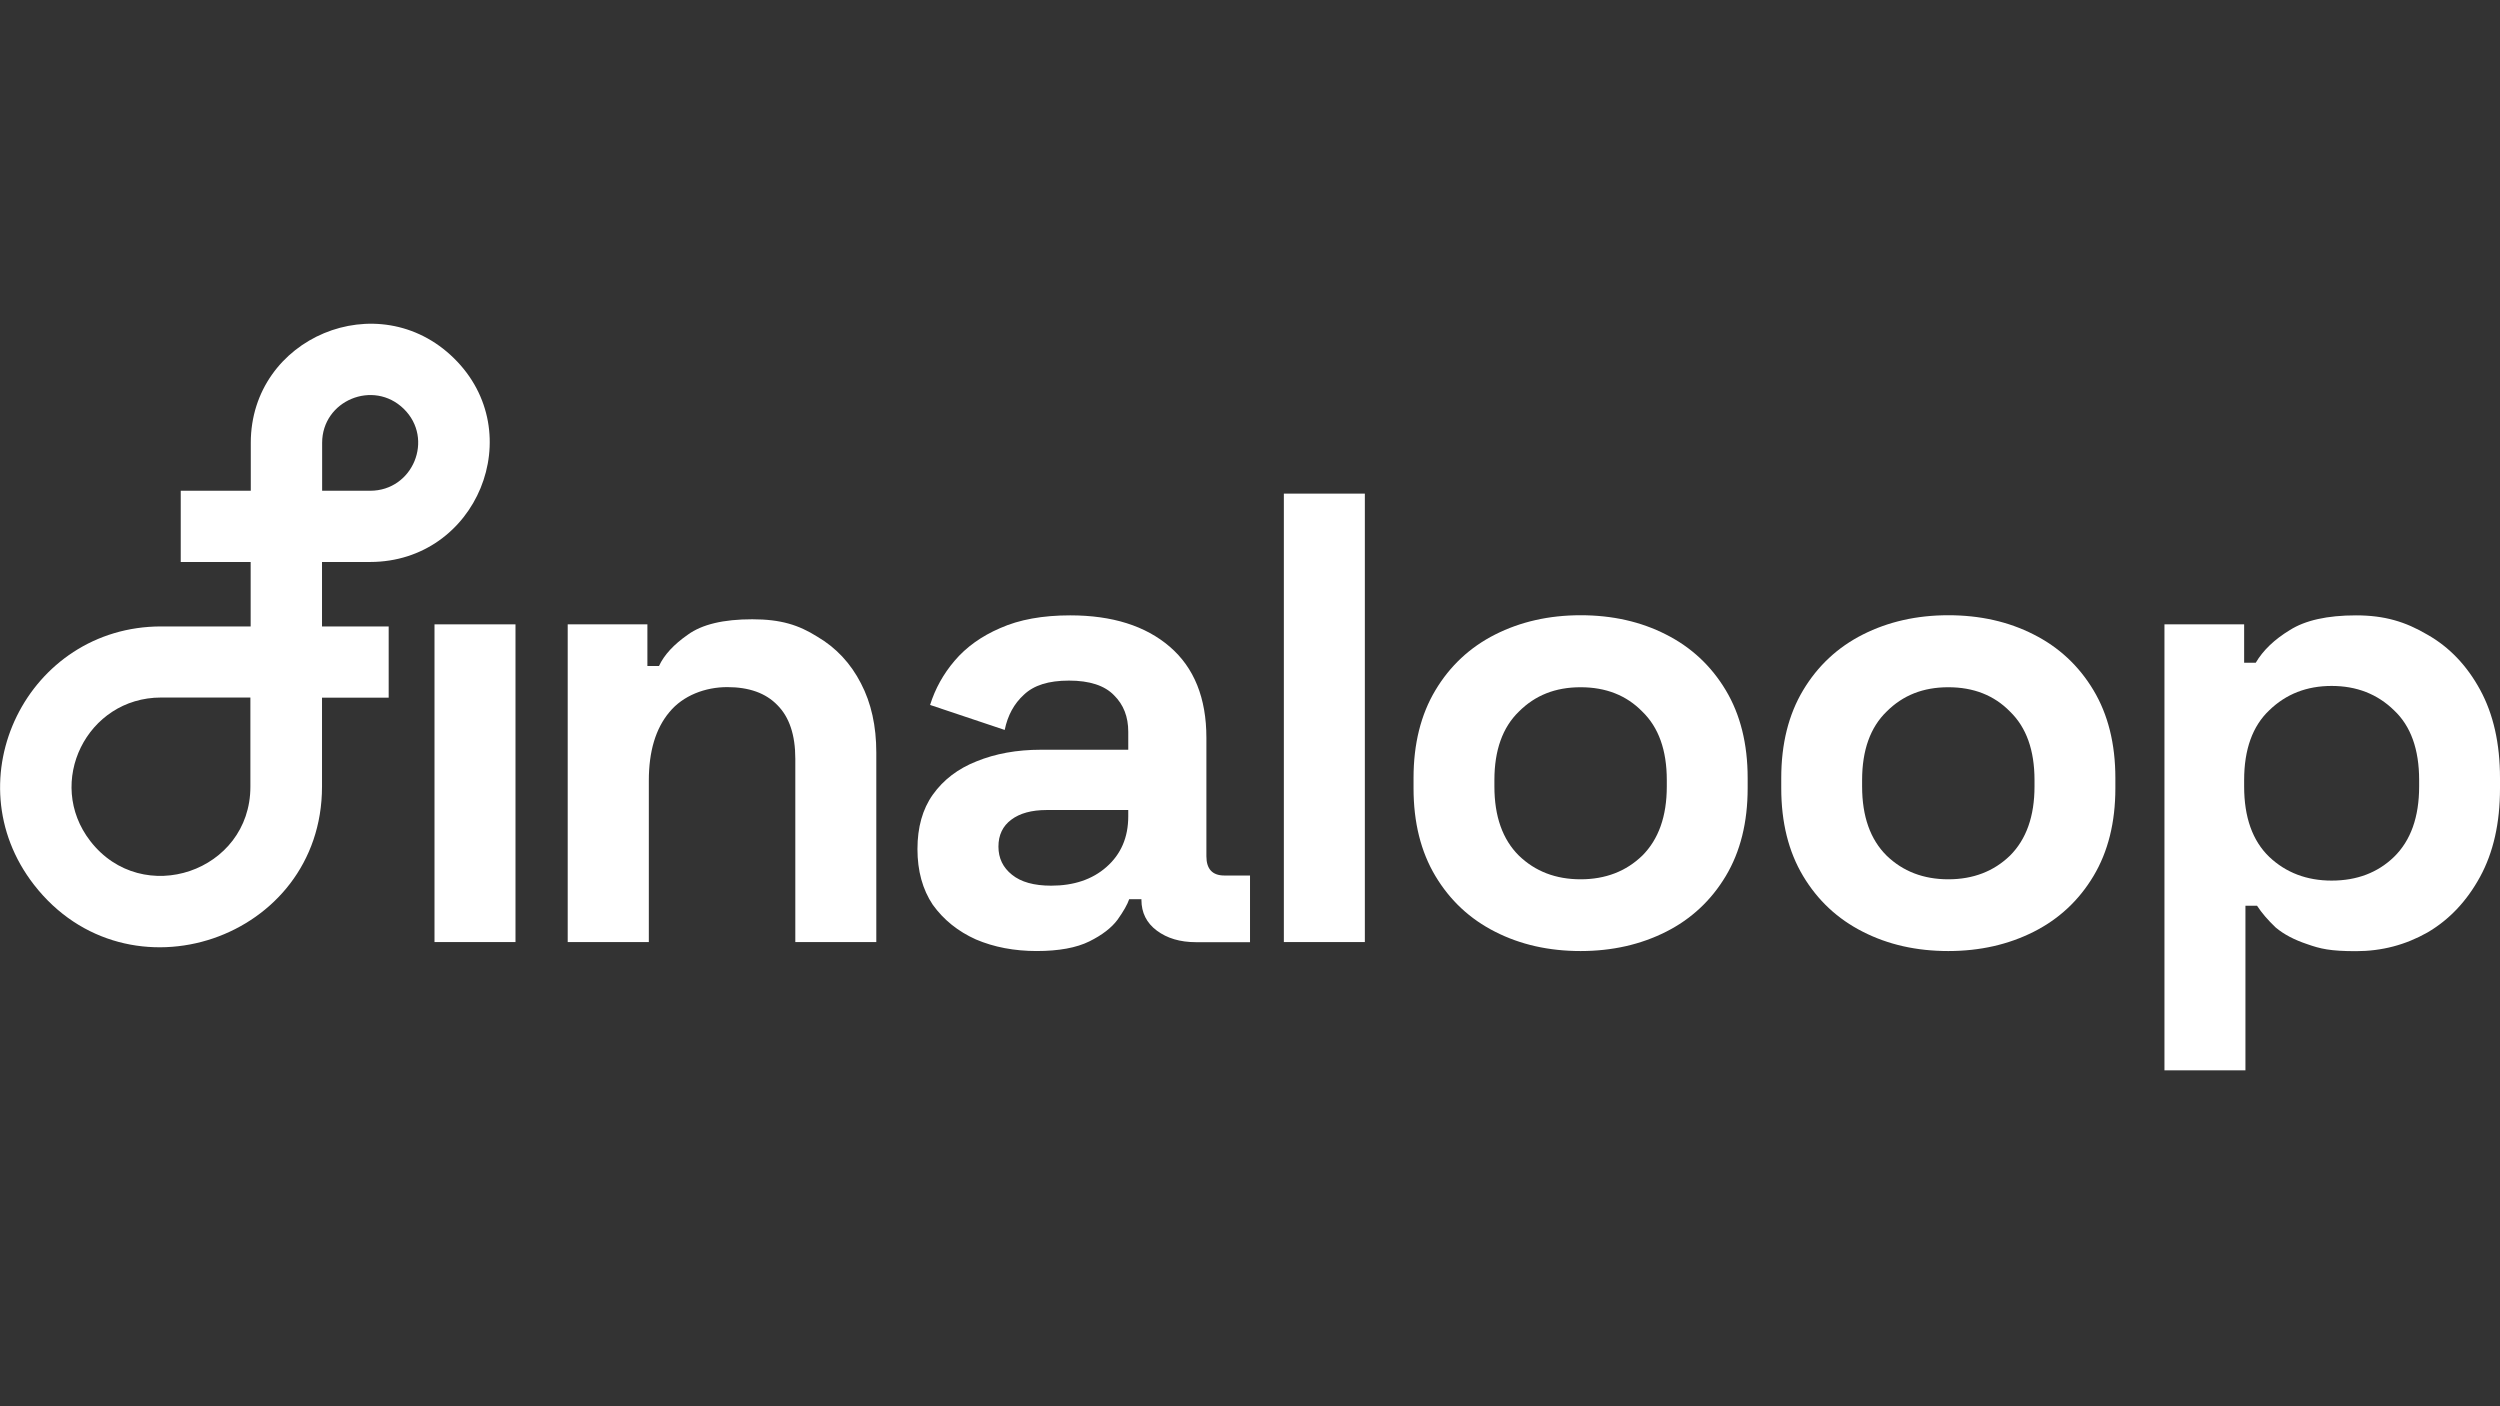 <?xml version="1.0" encoding="UTF-8"?>
<svg xmlns="http://www.w3.org/2000/svg" version="1.1" viewBox="0 0 1920 1080">
  <rect x="0" y="0" width="1920" height="1080" fill="#333333" stroke="none"/>
  <defs>
    <style>
      .cls-1 {
        fill-rule: evenodd;
      }

      .cls-1, .cls-2 {
        fill: #fff;
      }
    </style>
  </defs>
  <!-- Generator: Adobe Illustrator 28.6.0, SVG Export Plug-In . SVG Version: 1.2.0 Build 709)  -->
  <g>
    <g id="Layer_1">
      <path class="cls-1" d="M192.6,340.1c0-81,98.1-121.9,156-65,58.4,57.3,17.7,156.4-64.3,156.5h-37s0,49.5,0,49.5h51.2v54.7h-51.2v68.5c-.1,117.3-149.2,168-221.2,75.2-62.8-80.9-4.9-198.4,97.7-198.4h68.7v-49.5s-53.7,0-53.7,0v-54.7s53.8,0,53.8,0v-36.8ZM247.4,376.9h36.9c32.9,0,49.3-39.9,25.8-62.9-23.3-22.8-62.7-6.4-62.7,26.1v36.8ZM192.4,535.7h-68.7c-57,0-89.2,65.3-54.3,110.3,40,51.6,122.9,23.4,122.9-41.8v-68.5Z"/>
      <path class="cls-2" d="M333.7,723.5v-244h62.2v244h-62.2Z"/>
      <path class="cls-2" d="M436,723.5v-244h61.2v32h8.9c3.9-8.5,11.4-16.6,22.2-24.1,10.9-7.9,27.3-11.8,49.4-11.8s35.7,4.4,49.9,13.3c14.5,8.5,25.7,20.5,33.6,35.9,7.9,15.1,11.8,32.8,11.8,53.1v145.6h-62.2v-140.7c0-18.4-4.6-32.1-13.8-41.3-8.9-9.2-21.7-13.8-38.5-13.8s-33.9,6.4-44.4,19.2c-10.5,12.5-15.8,30-15.8,52.6v124h-62.2Z"/>
      <path class="cls-2" d="M796.4,730.4c-17.4,0-33.1-3-46.9-8.9-13.8-6.2-24.8-15.1-33.1-26.6-7.9-11.8-11.8-26.1-11.8-42.8s3.9-30.7,11.8-41.8c8.2-11.5,19.4-20,33.6-25.6,14.5-5.9,30.9-8.9,49.4-8.9h67.1v-13.8c0-11.5-3.6-20.8-10.9-28-7.2-7.5-18.8-11.3-34.6-11.3s-27,3.6-34.6,10.8c-7.6,6.9-12.5,15.9-14.8,27.1l-57.3-19.2c3.9-12.5,10.2-23.8,18.8-33.9,8.9-10.5,20.6-18.9,35-25.1,14.8-6.6,32.7-9.8,53.8-9.8,32.2,0,57.8,8,76.5,24.1s28.1,39.4,28.1,69.9v91c0,9.8,4.6,14.8,13.8,14.8h19.7v51.2h-41.5c-12.2,0-22.2-3-30.1-8.9-7.9-5.9-11.8-13.8-11.8-23.6v-.5h-9.4c-1.3,3.9-4.3,9.2-8.9,15.7-4.6,6.2-11.8,11.8-21.7,16.7-9.9,4.9-23.4,7.4-40.5,7.4ZM807.3,680.2c17.4,0,31.6-4.8,42.4-14.3,11.2-9.8,16.8-22.8,16.8-38.9v-4.9h-62.7c-11.5,0-20.6,2.5-27.1,7.4-6.6,4.9-9.9,11.8-9.9,20.7s3.5,16.1,10.4,21.6c6.9,5.6,16.9,8.4,30.1,8.4Z"/>
      <path class="cls-2" d="M986,723.5v-344.4h62.2v344.4h-62.2Z"/>
      <path class="cls-2" d="M1213.9,730.4c-24.3,0-46.2-4.9-65.6-14.8-19.4-9.8-34.7-24.1-45.9-42.8-11.2-18.7-16.8-41.2-16.8-67.4v-7.9c0-26.2,5.6-48.7,16.8-67.4,11.2-18.7,26.5-33,45.9-42.8,19.4-9.8,41.3-14.8,65.6-14.8s46.2,4.9,65.6,14.8c19.4,9.8,34.7,24.1,45.9,42.8,11.2,18.7,16.8,41.2,16.8,67.4v7.9c0,26.2-5.6,48.7-16.8,67.4-11.2,18.7-26.5,33-45.9,42.8-19.4,9.8-41.3,14.8-65.6,14.8ZM1213.9,675.3c19.1,0,34.9-6.1,47.4-18.2,12.5-12.5,18.8-30.2,18.8-53.1v-4.9c0-23-6.3-40.5-18.8-52.6-12.2-12.5-28-18.7-47.4-18.7s-34.9,6.2-47.4,18.7c-12.5,12.1-18.8,29.7-18.8,52.6v4.9c0,23,6.3,40.7,18.8,53.1,12.5,12.1,28.3,18.2,47.4,18.2Z"/>
      <path class="cls-2" d="M1496.3,730.4c-24.4,0-46.2-4.9-65.6-14.8-19.4-9.8-34.7-24.1-45.9-42.8-11.2-18.7-16.8-41.2-16.8-67.4v-7.9c0-26.2,5.6-48.7,16.8-67.4,11.2-18.7,26.5-33,45.9-42.8,19.4-9.8,41.3-14.8,65.6-14.8s46.2,4.9,65.6,14.8c19.4,9.8,34.7,24.1,45.9,42.8,11.2,18.7,16.8,41.2,16.8,67.4v7.9c0,26.2-5.6,48.7-16.8,67.4-11.2,18.7-26.5,33-45.9,42.8-19.4,9.8-41.3,14.8-65.6,14.8ZM1496.3,675.3c19.1,0,34.9-6.1,47.4-18.2,12.5-12.5,18.8-30.2,18.8-53.1v-4.9c0-23-6.3-40.5-18.8-52.6-12.2-12.5-28-18.7-47.4-18.7s-34.9,6.2-47.4,18.7c-12.5,12.1-18.8,29.7-18.8,52.6v4.9c0,23,6.3,40.7,18.8,53.1,12.5,12.1,28.3,18.2,47.4,18.2Z"/>
      <path class="cls-2" d="M1662.3,821.9v-342.4h61.2v29.5h8.9c5.6-9.5,14.3-17.9,26.2-25.1,11.8-7.5,28.8-11.3,50.8-11.3s38,4.9,54.8,14.8c16.8,9.5,30.3,23.6,40.5,42.3,10.2,18.7,15.3,41.3,15.3,67.9v7.9c0,26.6-5.1,49.2-15.3,67.9-10.2,18.7-23.7,33-40.5,42.8-16.8,9.5-35,14.3-54.8,14.3s-27.3-1.8-37.5-5.4c-9.9-3.3-17.9-7.5-24.2-12.8-5.9-5.6-10.7-11.2-14.3-16.7h-8.9v126.4h-62.2ZM1790.7,676.3c19.4,0,35.4-6.1,47.9-18.2,12.8-12.5,19.3-30.5,19.3-54.1v-4.9c0-23.6-6.4-41.5-19.3-53.6-12.8-12.5-28.8-18.7-47.9-18.7s-35,6.2-47.9,18.7c-12.8,12.1-19.3,30-19.3,53.6v4.9c0,23.6,6.4,41.7,19.3,54.1,12.8,12.1,28.8,18.2,47.9,18.2Z"/>
    </g>
  </g>
</svg>